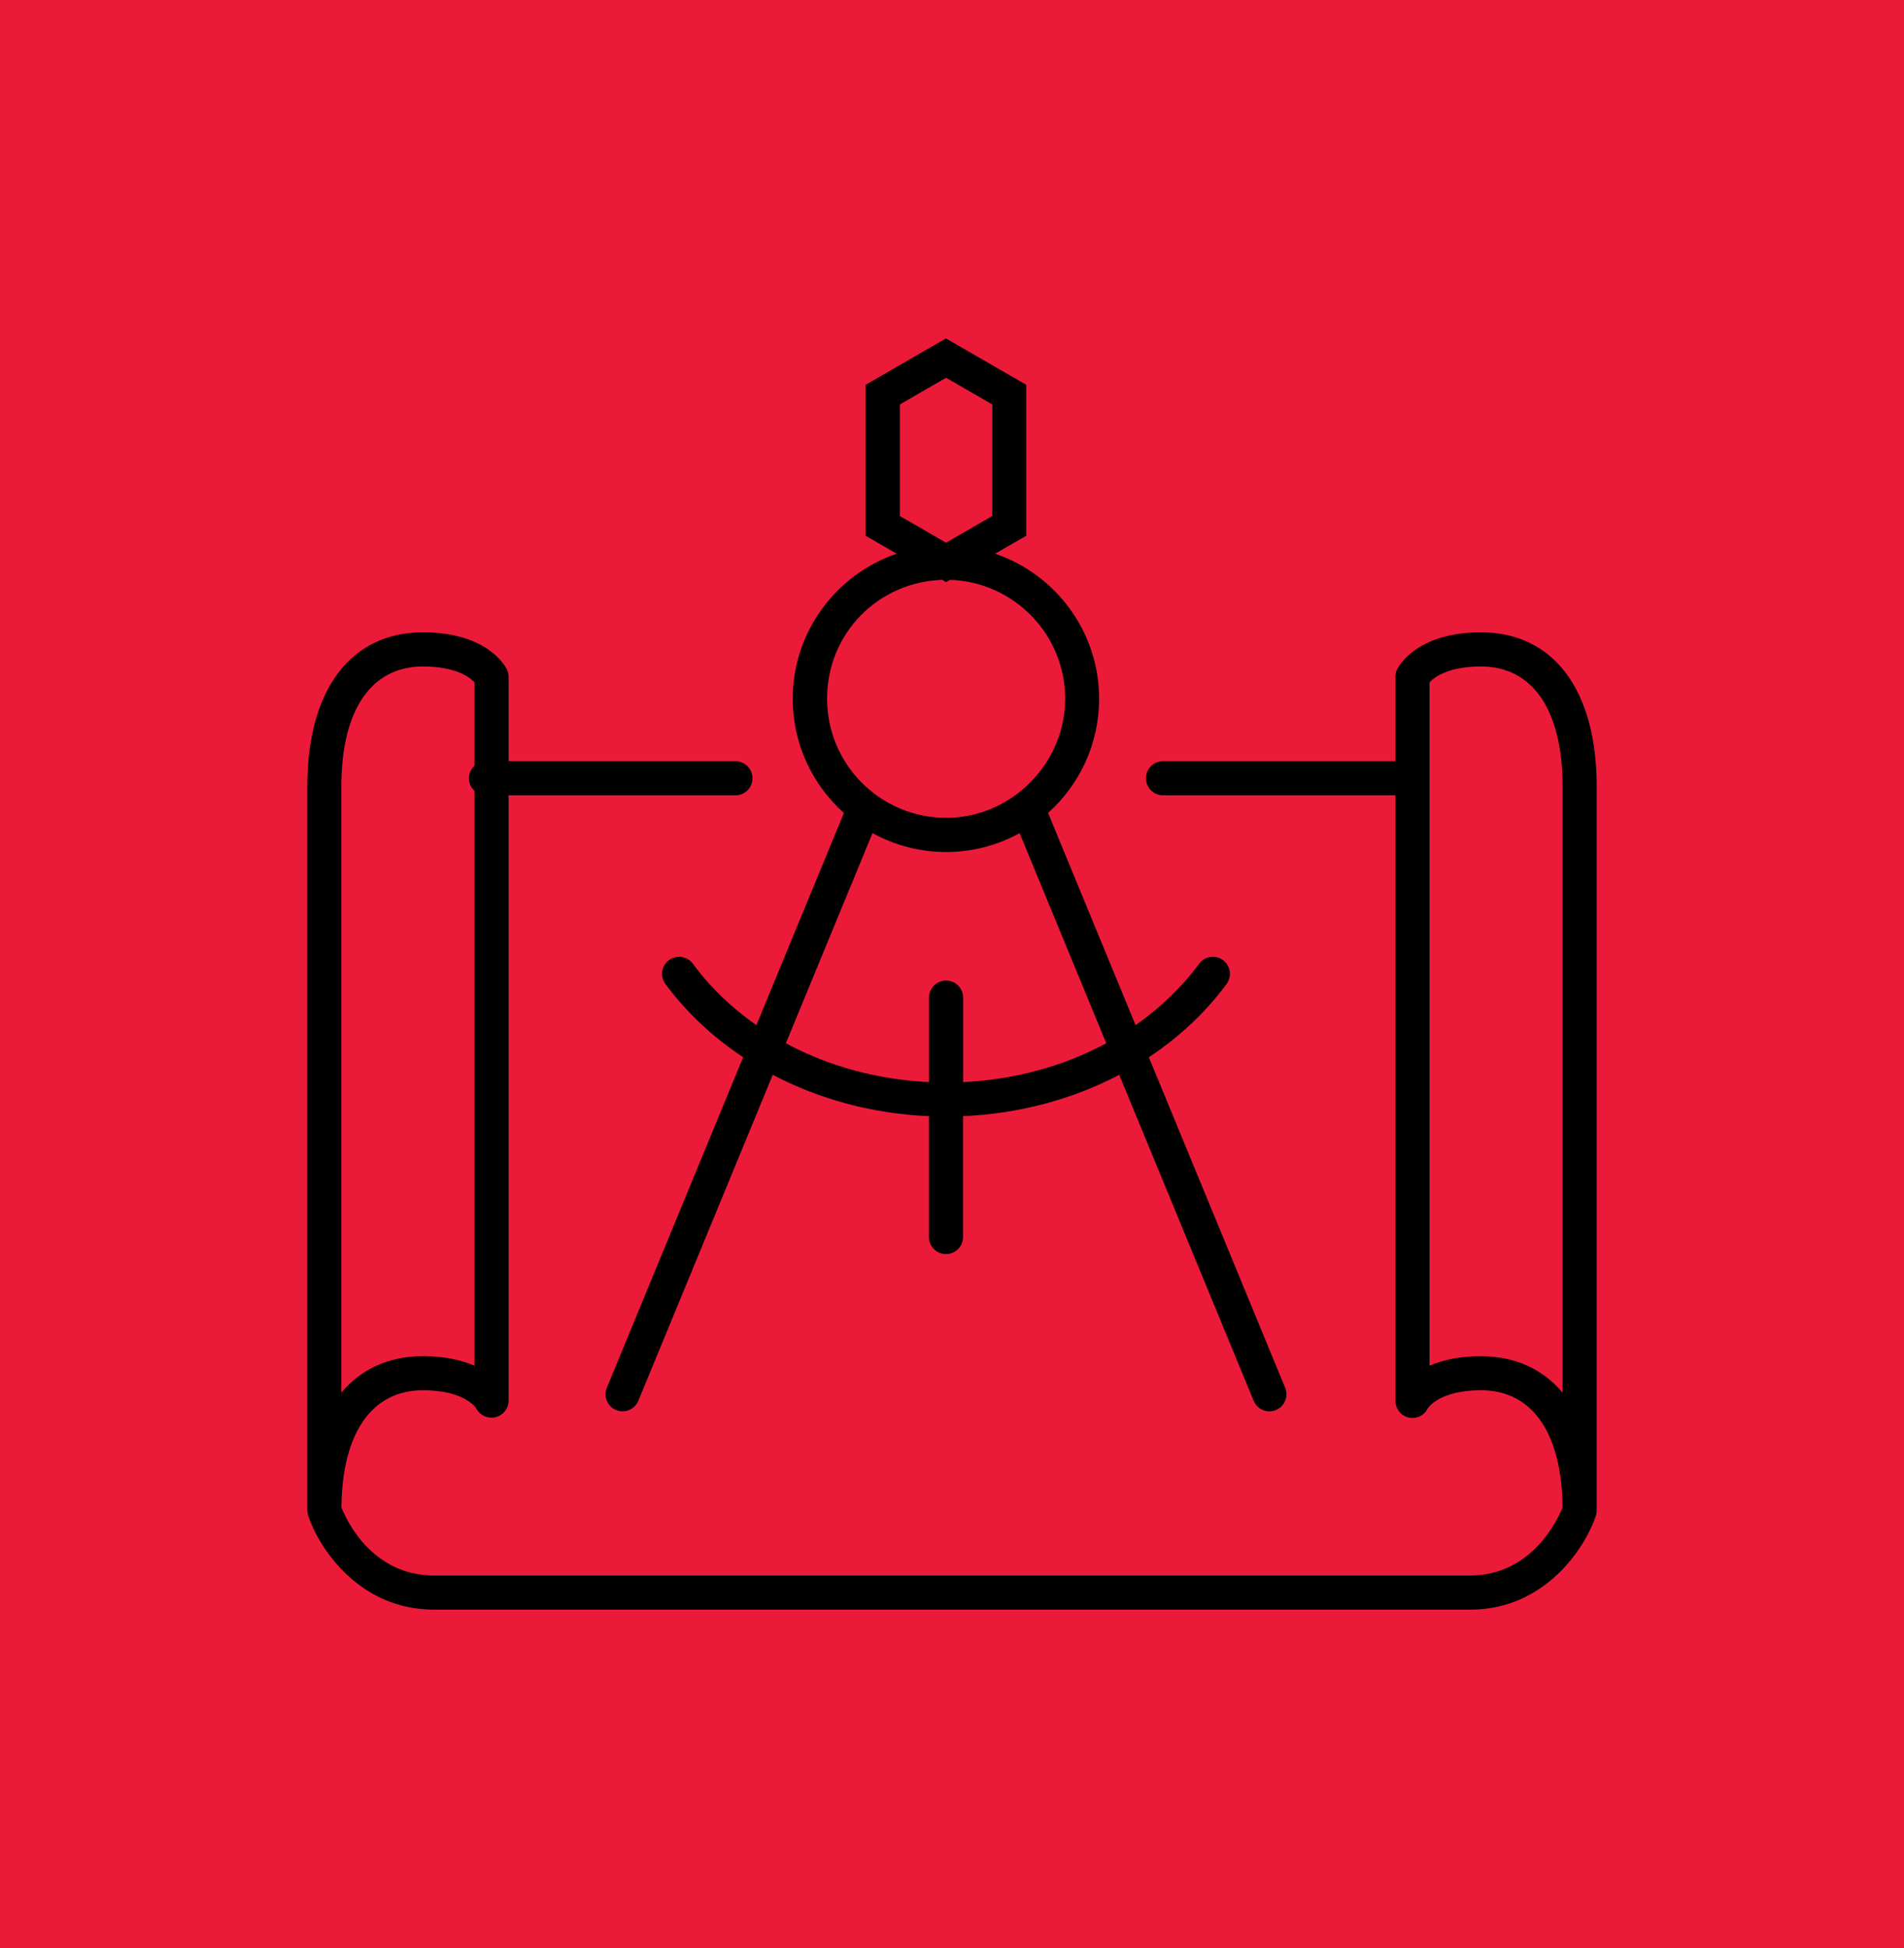 <?xml version="1.0" encoding="UTF-8"?> <svg xmlns="http://www.w3.org/2000/svg" id="Layer_2" viewBox="0 0 279.06 285.43"><defs><style>.cls-1{fill:#000;}.cls-1,.cls-2{stroke-width:0px;}.cls-2{fill:#ec1a39;}</style></defs><g id="design"><rect class="cls-2" width="279.06" height="285.43"></rect><path class="cls-1" d="M123.69,119.11l-12.83,31.1c-3.59-2.51-6.75-5.53-9.31-9-.82-1.11-2.39-1.35-3.5-.53-1.11.82-1.35,2.39-.52,3.5,3.1,4.2,6.98,7.8,11.39,10.73l-19.98,48.43c-.53,1.28.08,2.74,1.36,3.26.31.13.63.19.95.19.98,0,1.91-.58,2.31-1.55l19.7-47.76c6.82,3.59,14.65,5.71,22.89,6.06v17.71c0,1.38,1.12,2.5,2.5,2.5s2.5-1.12,2.5-2.5v-17.71c8.24-.36,16.07-2.47,22.89-6.06l19.7,47.76c.4.96,1.33,1.55,2.31,1.55.32,0,.64-.06.95-.19,1.28-.53,1.88-1.99,1.36-3.26l-19.98-48.43c4.41-2.93,8.29-6.53,11.39-10.73.82-1.11.59-2.68-.52-3.5-1.11-.82-2.68-.59-3.5.53-2.56,3.47-5.72,6.48-9.31,9l-12.83-31.1c4.59-4.11,7.48-10.08,7.48-16.72,0-9.86-6.39-18.25-15.24-21.26l4.56-2.63v-22.12l-11.77-6.79-11.77,6.79v22.12l4.56,2.63c-8.85,3.01-15.24,11.4-15.24,21.26,0,6.63,2.89,12.6,7.48,16.72ZM162.14,152.86c-6.21,3.35-13.4,5.33-20.98,5.69v-12.38c0-1.38-1.12-2.5-2.5-2.5s-2.5,1.12-2.5,2.5v12.38c-7.59-.36-14.77-2.34-20.98-5.69l12.7-30.79c3.2,1.76,6.88,2.77,10.78,2.77s7.58-1,10.78-2.77l12.7,30.79ZM131.89,59.26l6.77-3.91,6.77,3.91v16.35l-6.77,3.91-6.77-3.91v-16.35ZM138.09,84.96l.57.33.57-.33c9.36.3,16.89,7.99,16.89,17.42s-7.83,17.45-17.45,17.45-17.45-7.83-17.45-17.45,7.53-17.12,16.89-17.42Z"></path><path class="cls-1" d="M234.01,221.44s.01-.09.01-.14v-106.06c0-14.14-6.34-22.59-16.96-22.59-9.31,0-12,4.85-12.28,5.4-.17.35-.26.73-.26,1.12v12.36h-34.06c-1.38,0-2.5,1.12-2.5,2.5s1.12,2.5,2.5,2.5h34.06v88.69c0,1.16.78,2.2,1.91,2.47,1.13.26,2.27-.24,2.79-1.28.07-.11,1.68-2.71,7.85-2.71,7.5,0,11.84,6.25,11.95,17.16-.73,1.83-4.52,9.98-13.56,9.98H63.6c-9.08,0-12.82-8.1-13.56-9.97.11-10.91,4.45-17.17,11.95-17.17,6.04,0,7.72,2.5,7.84,2.7.53,1,1.67,1.51,2.78,1.25,1.13-.27,1.93-1.27,1.93-2.43v-88.69h33.25c1.38,0,2.5-1.12,2.5-2.5s-1.12-2.5-2.5-2.5h-33.25v-12.36c0-.39-.09-.77-.26-1.12-.28-.55-2.97-5.4-12.28-5.4-10.62,0-16.96,8.44-16.96,22.59v106.06s.01.09.01.14c0,.09.01.17.03.26.01.09.03.17.06.26.01.04.02.09.03.13,1.59,4.76,7.48,13.76,18.44,13.76h151.85c10.96,0,16.85-9,18.44-13.76.01-.04.02-.09.03-.13.02-.08.04-.17.06-.26.01-.09.02-.17.03-.26ZM50.03,115.24c0-11.18,4.36-17.59,11.96-17.59,4.85,0,6.88,1.61,7.54,2.31v12.24c-.49.46-.8,1.1-.8,1.83s.31,1.37.8,1.83v84.25c-1.82-.8-4.27-1.4-7.54-1.4-5.01,0-9.07,1.88-11.96,5.35v-88.83ZM217.06,198.71c-3.27,0-5.72.6-7.54,1.4v-100.13c.7-.75,2.74-2.33,7.54-2.33,7.6,0,11.96,6.41,11.96,17.59v88.83c-2.89-3.47-6.95-5.35-11.96-5.35Z"></path></g></svg> 
